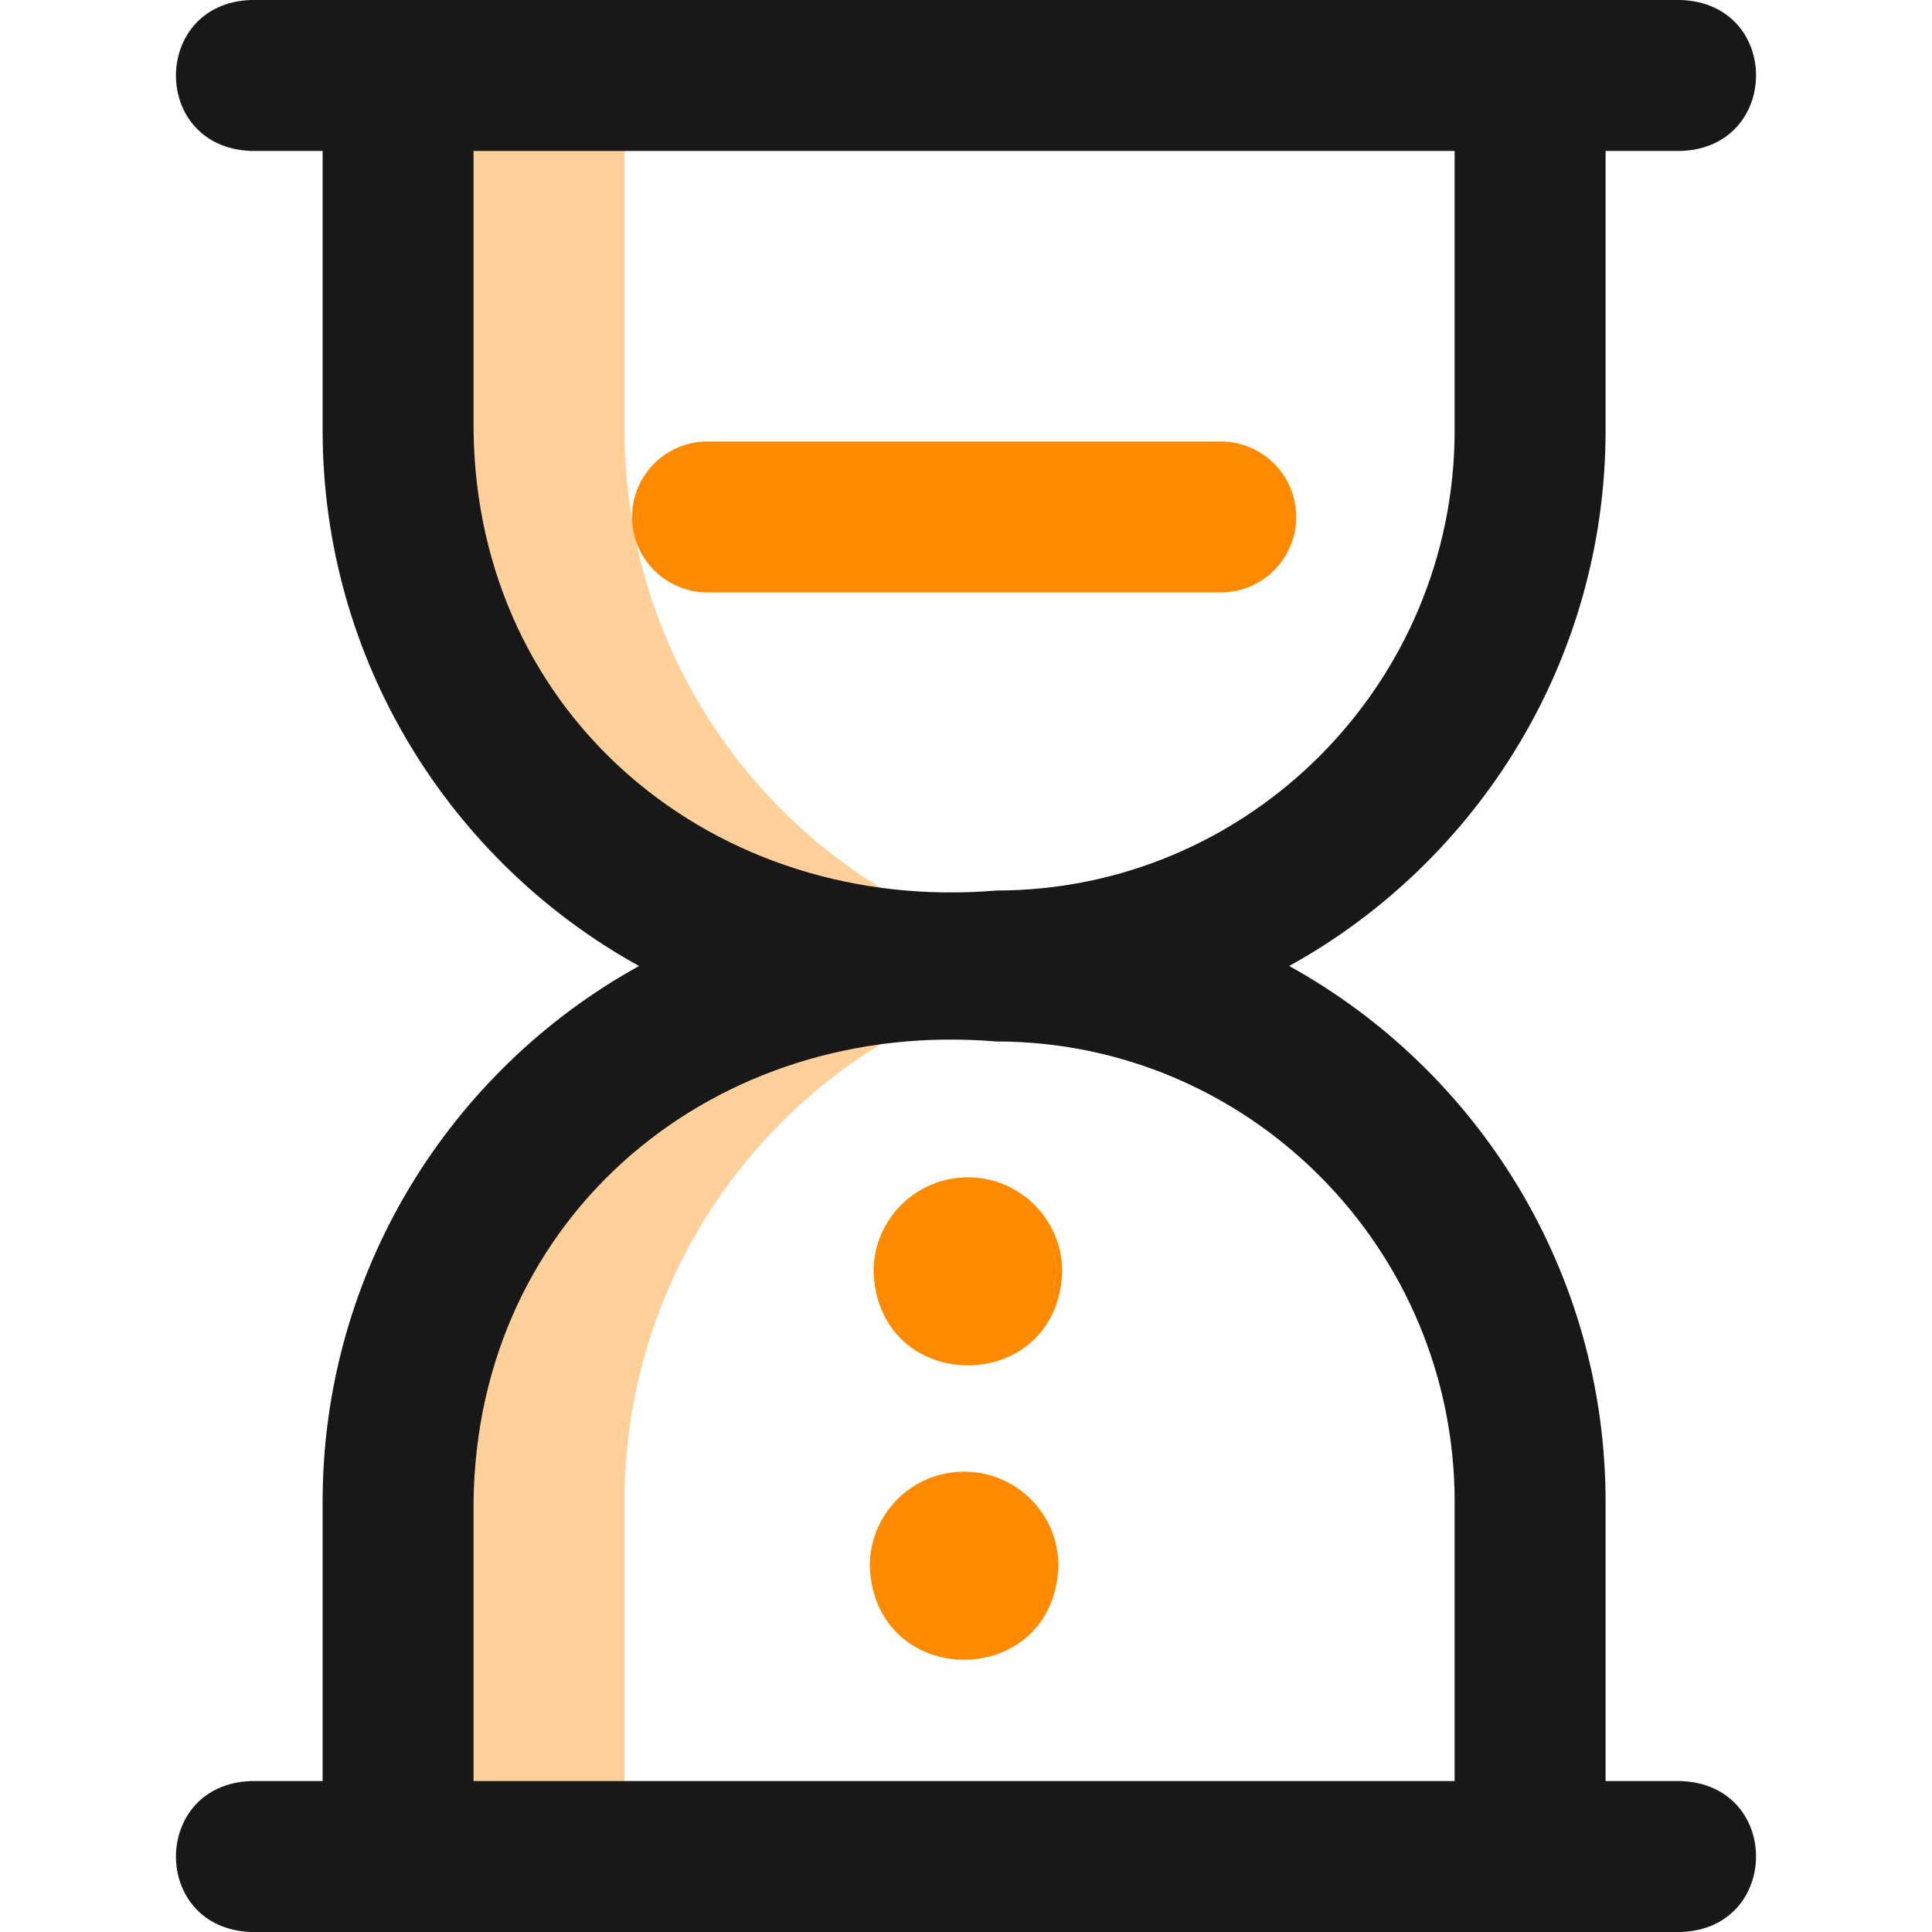 <svg width="80" height="80" viewBox="0 0 80 80" fill="none" xmlns="http://www.w3.org/2000/svg">
<path d="M44.609 39.745C33.993 38.12 25.859 28.916 25.859 17.805V3.125H16.484V17.805C16.484 30.063 26.384 40 38.595 40C26.384 40 16.484 49.937 16.484 62.194V76.875H25.859V62.194C25.859 51.084 33.993 41.88 44.609 40.255V39.745Z" fill="#FF8A00" fill-opacity="0.4"/>
<path d="M69.609 73.75H66.484V62.195C66.484 52.643 61.185 44.311 53.382 40C61.185 35.689 66.484 27.357 66.484 17.805V6.25H69.609C73.733 6.105 73.765 0.158 69.609 0H10.39C6.267 0.145 6.235 6.092 10.39 6.25H13.359V17.805C13.359 27.357 18.658 35.689 26.461 40C18.658 44.311 13.359 52.643 13.359 62.195V73.75H10.39C6.264 73.896 6.238 79.843 10.39 80H69.609C73.73 79.856 73.768 73.909 69.609 73.75ZM19.609 17.805V6.25H60.234V17.805C60.234 28.32 51.717 36.875 41.248 36.875C29.633 37.85 19.739 29.714 19.609 17.805ZM19.609 62.195C19.743 50.282 29.629 42.153 41.248 43.125C51.717 43.125 60.234 51.68 60.234 62.195V73.75H19.609V62.195Z" fill="#181818"/>
<path d="M53.672 21.406C53.672 23.132 52.273 24.531 50.547 24.531H29.297C27.571 24.531 26.172 23.132 26.172 21.406C26.172 19.68 27.571 18.281 29.297 18.281H50.547C52.273 18.281 53.672 19.68 53.672 21.406ZM40.078 48.75C37.921 48.75 36.172 50.499 36.172 52.656C36.363 57.832 43.794 57.831 43.984 52.656C43.984 50.499 42.236 48.75 40.078 48.75ZM39.922 60.938C37.764 60.938 36.016 62.686 36.016 64.844C36.207 70.02 43.638 70.018 43.828 64.844C43.828 62.686 42.079 60.938 39.922 60.938Z" fill="#FF8A00"/>
</svg>
